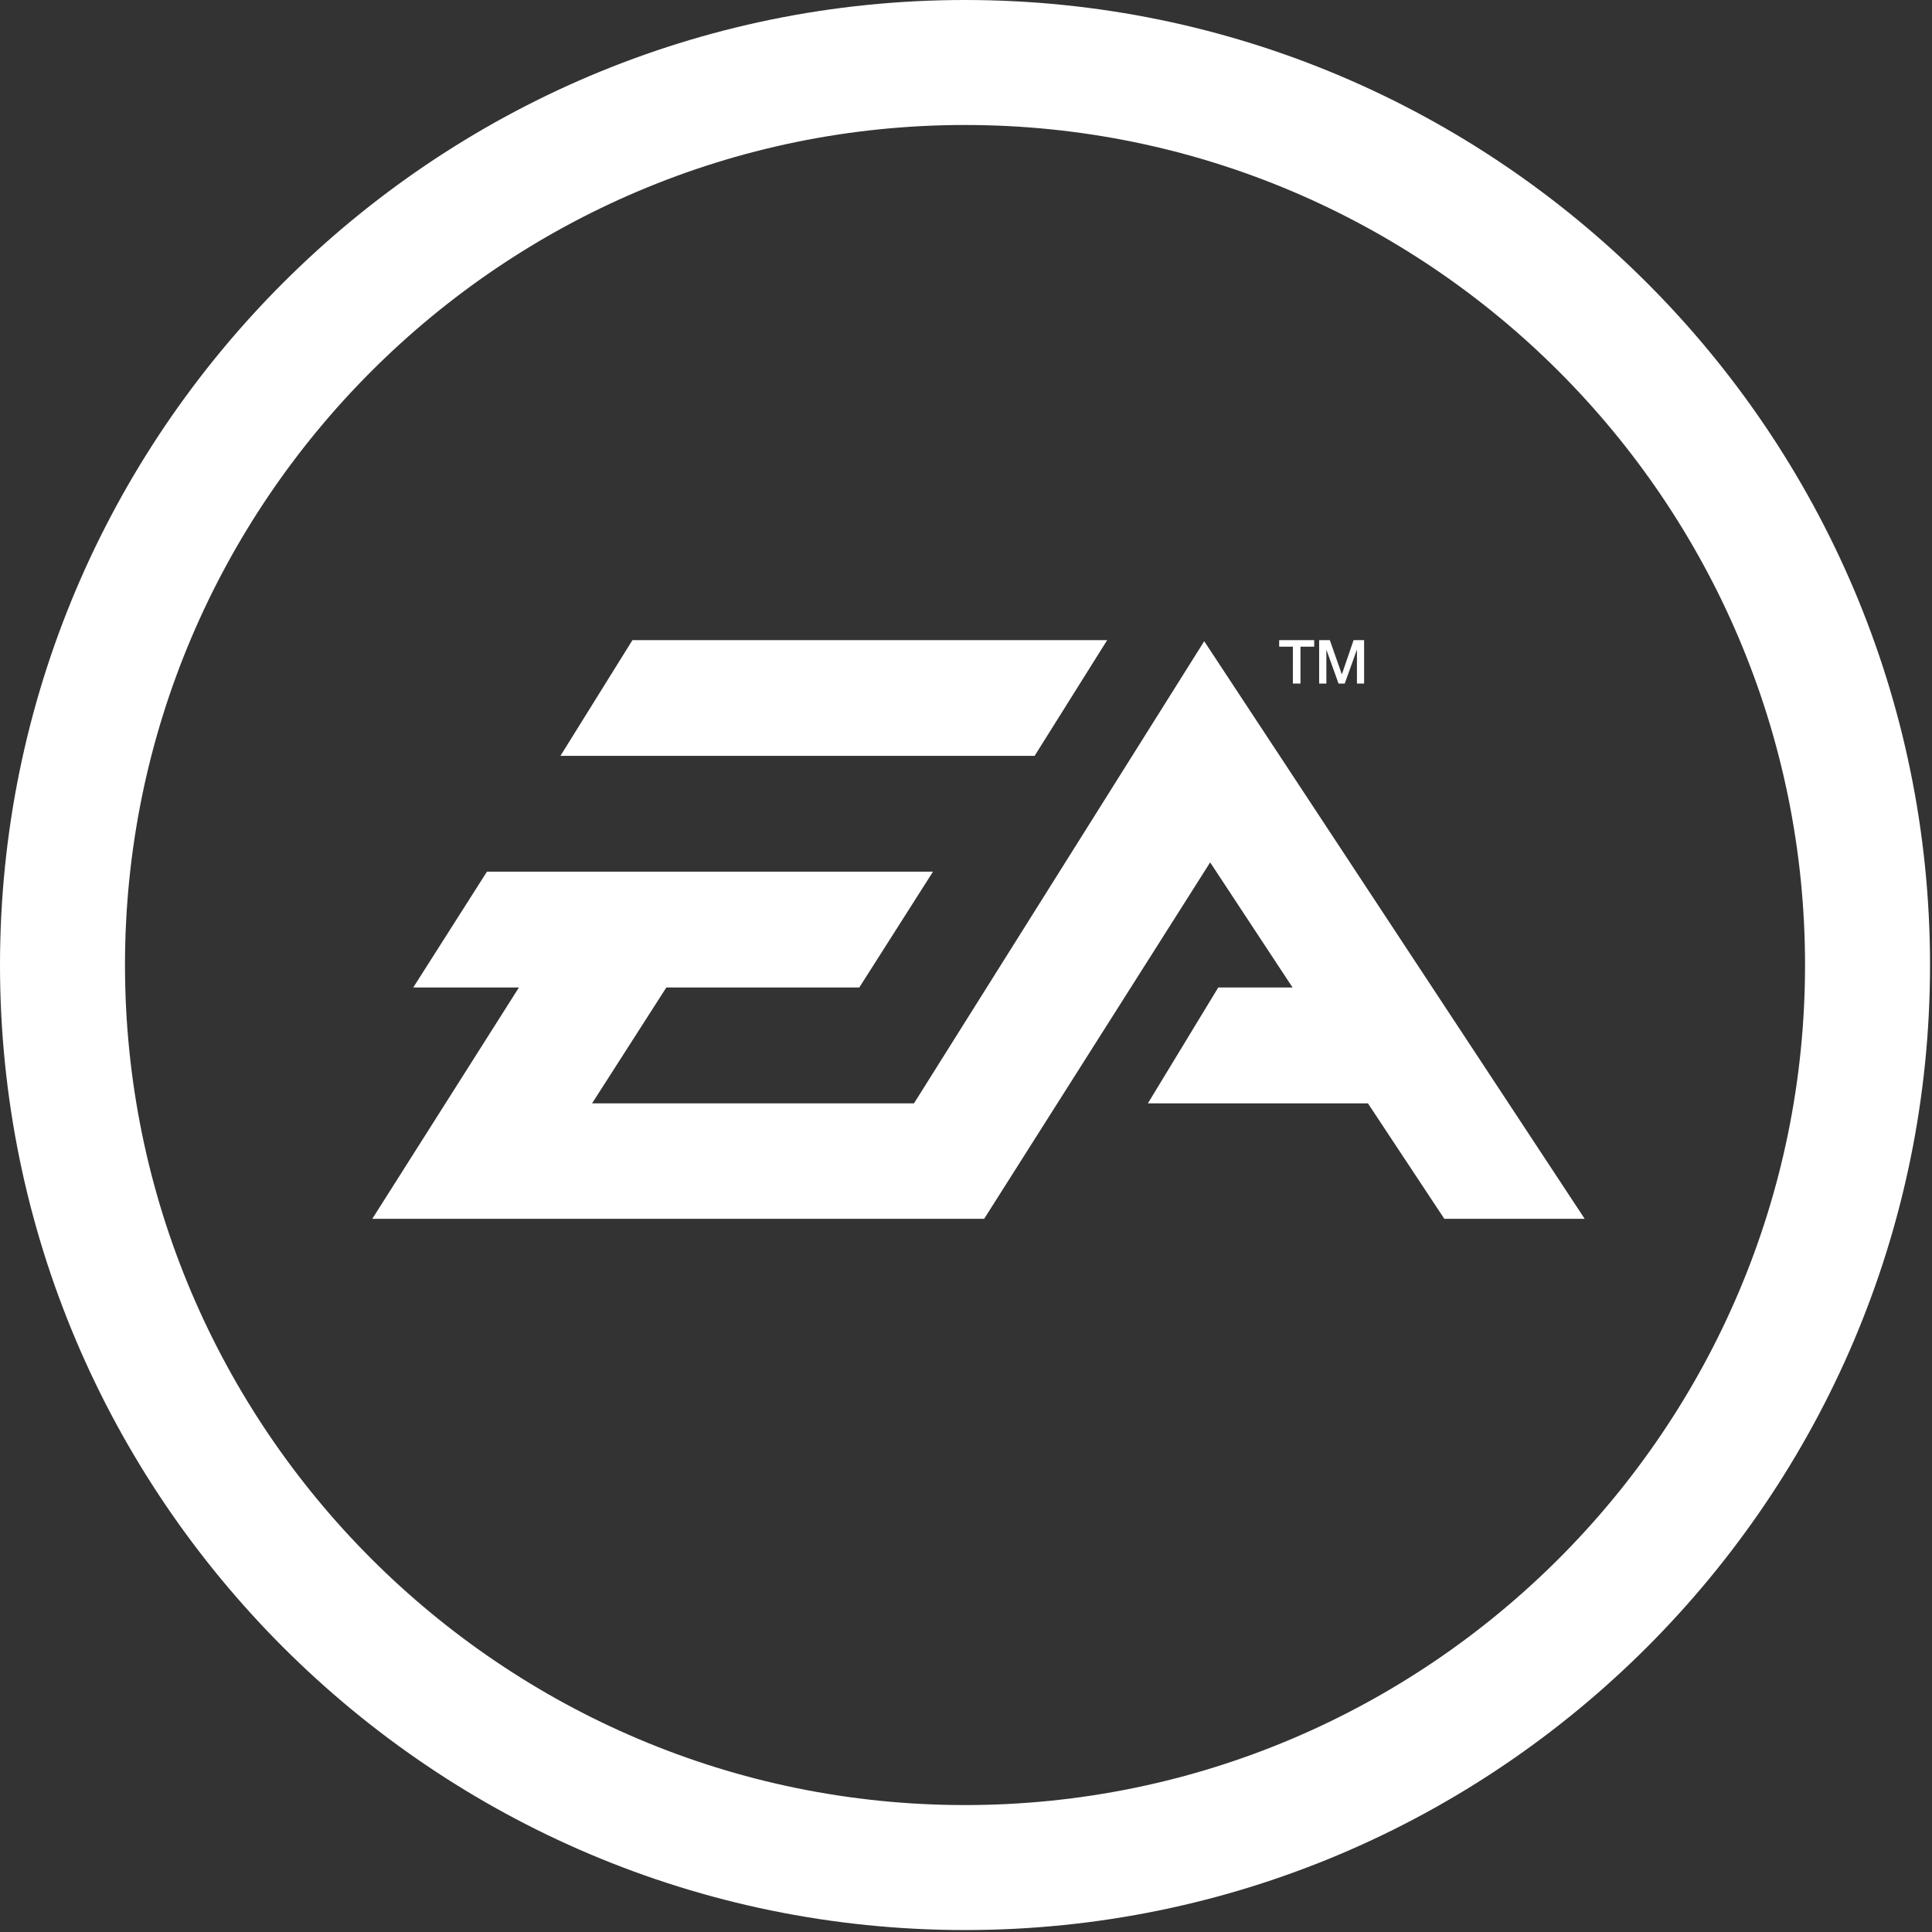 <?xml version="1.0" encoding="UTF-8"?>
<svg width="918px" height="918px" viewBox="0 0 918 918" version="1.1" xmlns="http://www.w3.org/2000/svg" xmlns:xlink="http://www.w3.org/1999/xlink">
    <rect x="0" y="0" width="918" height="918" fill="#333333" stroke="none"/>
    <title>5f01a86adf54ce94a6aeea67_electronic-arts-1</title>
    <g id="Page-1" stroke="none" stroke-width="1" fill="none" fill-rule="evenodd">
        <g id="5f01a86adf54ce94a6aeea67_electronic-arts-1" fill="#FFFFFF" fill-rule="nonzero">
            <path d="M458.532,0 C205.695,0 0,205.698 0,458.539 C0,711.38 205.695,917.075 458.532,917.075 C711.369,917.075 917.064,711.38 917.064,458.539 C917.064,205.698 711.369,0 458.532,0 Z M458.532,857.686 C238.442,857.686 59.39,678.629 59.39,458.539 C59.39,238.446 238.443,59.39 458.532,59.39 C678.618,59.39 857.675,238.447 857.675,458.539 C857.675,678.628 678.619,857.686 458.532,857.686 Z M614.313,324.792 L617.932,324.792 L617.932,307.264 L624.454,307.264 L624.454,304.169 L607.806,304.169 L607.806,307.264 L614.314,307.264 L614.313,324.792 Z M630.227,308.856 L630.294,308.856 L636.014,324.792 L638.96,324.792 L644.68,308.856 L644.761,308.856 L644.761,324.792 L648.159,324.792 L648.159,304.17 L643.163,304.17 L637.635,320.3 L637.54,320.3 L631.878,304.17 L626.802,304.17 L626.802,324.792 L630.228,324.792 L630.228,308.856 L630.227,308.856 Z M526.09,304.152 L300.514,304.152 L266.289,359.155 L491.604,359.155 L526.09,304.152 L526.09,304.152 Z M572.188,304.676 L434.289,524.257 L281.327,524.257 L316.617,469.208 L408.295,469.208 L443.315,414.184 L231.371,414.184 L196.358,469.208 L246.568,469.208 L176.904,579.117 L467.631,579.117 L575.012,409.77 L614.165,469.207 L578.861,469.207 L545.427,524.257 L649.972,524.257 L686.273,579.117 L752.963,579.117 L572.188,304.676 Z" id="Shape"></path>
        </g>
    </g>
</svg>